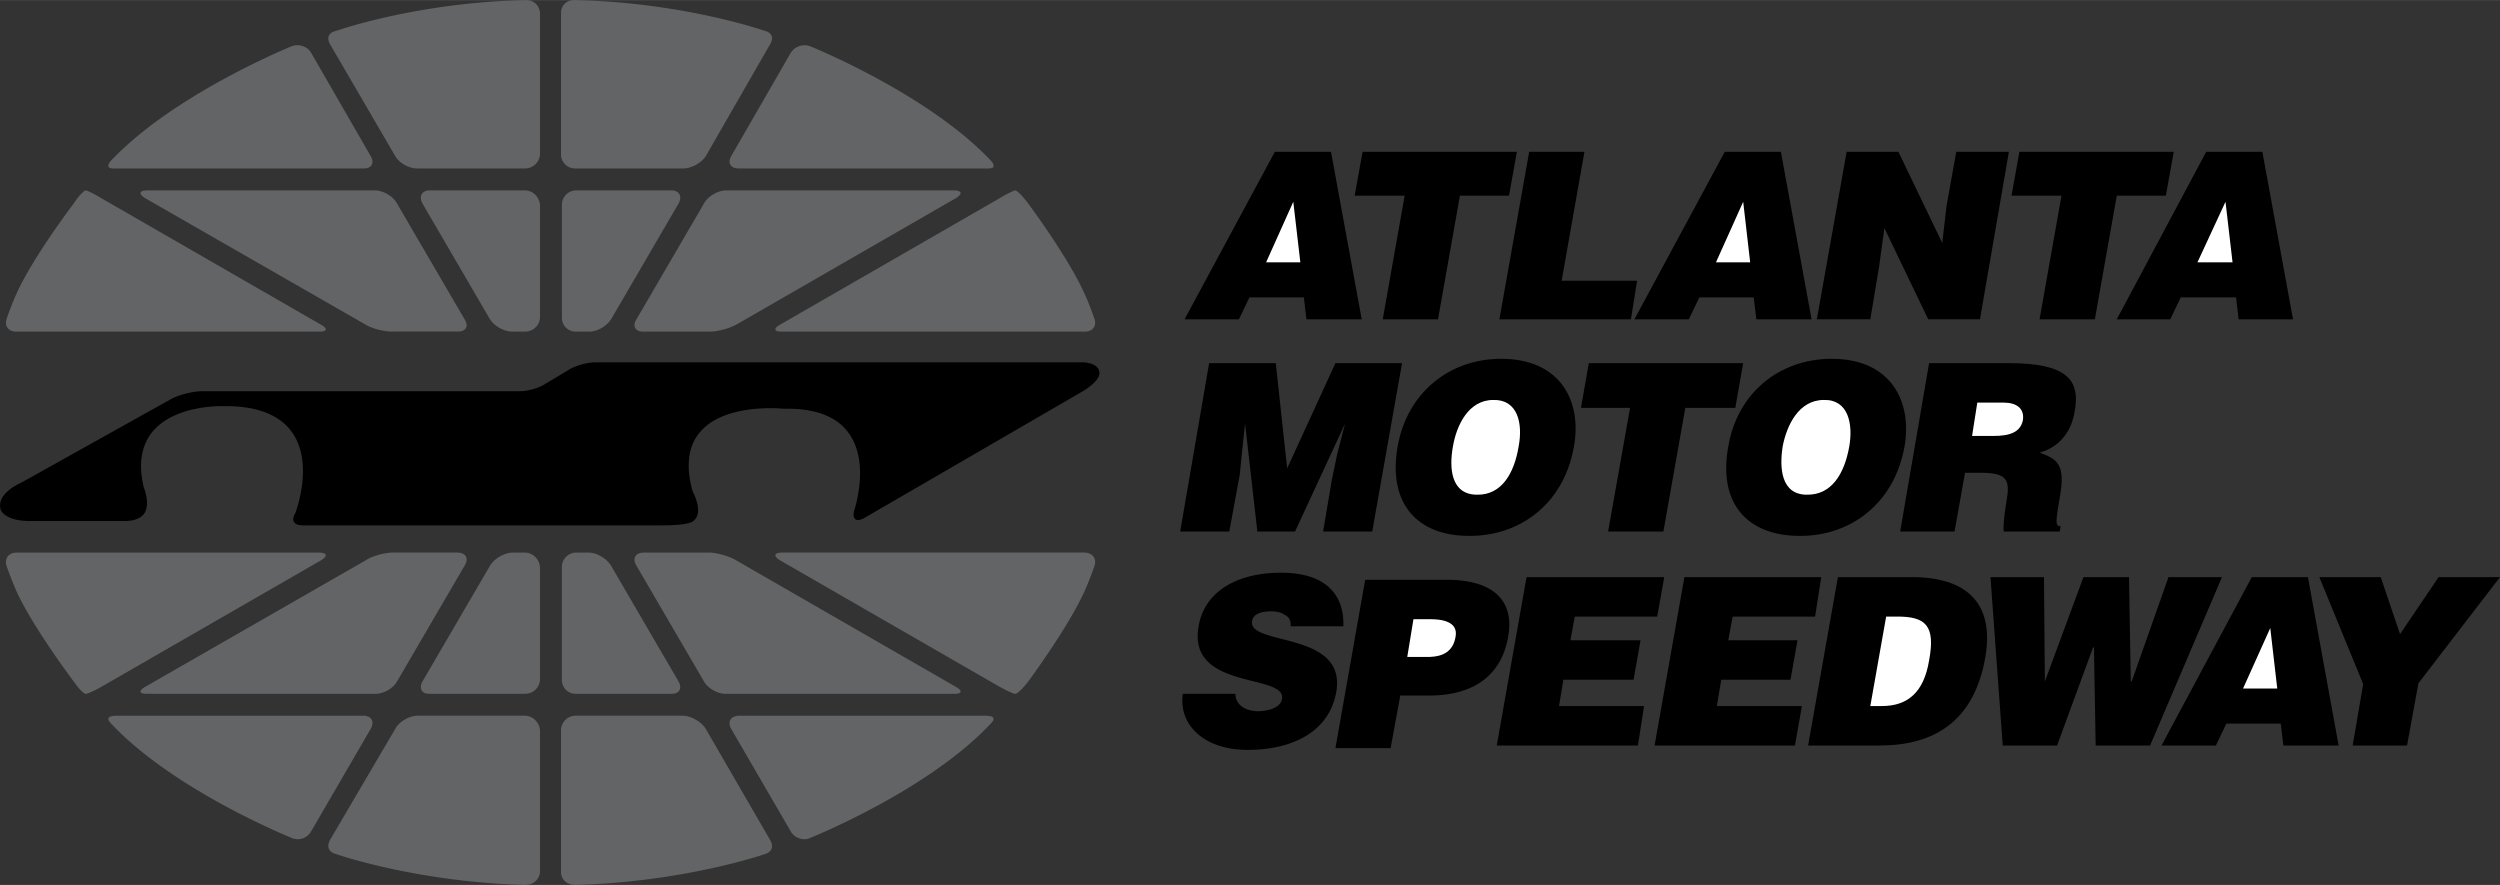 <svg xmlns="http://www.w3.org/2000/svg" width="2500" height="885" viewBox="0 0 108.24 38.312"><rect x="0" y="0" width="108.24" height="38.312" fill="#333333" stroke="none"/><path d="M51.097 23.01l1.253-7.29h2.886l.493 4.557 2.089-4.557h2.885l-1.291 7.29h-2.127l.379-2.24.229-1.102.341-1.328-2.164 4.67h-1.632l-.531-4.67-.115 1.064-.114 1.139-.455 2.467h-2.126zM68.145 19.328c-.428 2.484-2.344 3.881-4.518 3.871-2.271.01-3.549-1.408-3.115-3.871.406-2.306 2.217-3.793 4.482-3.797 2.604.004 3.5 1.877 3.151 3.797z"/><path d="M62.906 19.328c-.17.934-.092 2.098 1.062 2.088 1.021.01 1.584-.881 1.783-2.088.188-.99-.031-2.042-1.1-2.014-1.073.002-1.589 1.096-1.745 2.014z" fill="#fff"/><path d="M68.789 15.72h6.684l-.342 1.937h-2.164l-.949 5.353h-2.393l.949-5.353h-2.125l.34-1.937zM82.459 19.328c-.443 2.484-2.359 3.881-4.52 3.871-2.285.01-3.564-1.408-3.111-3.871.387-2.306 2.199-3.793 4.479-3.797 2.591.004 3.486 1.877 3.152 3.797z"/><path d="M77.182 19.328c-.146.934-.07 2.098 1.062 2.088 1.045.01 1.607-.881 1.822-2.088.172-.99-.047-2.042-1.102-2.014-1.087.002-1.605 1.096-1.782 2.014z" fill="#fff"/><path d="M85.078 20.467l-.455 2.543H82.27l1.252-7.29h3.455c2.432.006 3.115.665 2.848 2.088-.129.834-.629 1.543-1.52 1.785.717.273 1.152.457.875 1.936-.15.939-.236 1.264.037 1.254l-.037.227h-2.43c-.016-.154.006-.621.113-1.252.176-.969.068-1.281-1.062-1.291h-.723z"/><path d="M85.383 18.872h.91c.758.004 1.186-.178 1.291-.683.074-.518-.289-.761-.834-.76h-1.141l-.226 1.443z" fill="#fff"/><path d="M55.881 27.111c.014-.268-.092-.418-.266-.494-.139-.107-.344-.148-.57-.152-.533.004-.792.156-.835.418-.196 1.096 4.115.418 3.644 3.076-.295 1.686-1.846 2.504-3.833 2.506-1.941-.002-2.999-1.125-2.81-2.43h2.278a.664.664 0 0 0 .304.568c.163.119.405.18.646.189.589-.01 1.019-.203 1.064-.531.209-1.119-4.115-.359-3.607-3.15.255-1.543 1.73-2.322 3.568-2.316 2.008-.006 2.746 1.027 2.697 2.316h-2.28zM57.818 32.389l1.289-7.289h3.531c2.09.002 2.934.963 2.658 2.467-.266 1.562-1.371 2.555-3.455 2.545h-1.215l-.418 2.277h-2.39z"/><path d="M61.918 28.439c.555-.02 1-.24 1.102-.873.127-.674-.625-.766-1.141-.76h-.682l-.268 1.633h.989z" fill="#fff"/><path d="M64.803 32.275l1.291-7.291h5.961l-.303 1.709h-3.57l-.19 1.026h3.037l-.302 1.707h-3.038l-.189 1.14h3.682l-.266 1.709h-6.113zM71.637 32.275l1.291-7.291h5.924l-.266 1.709h-3.57l-.188 1.026h2.998l-.305 1.707h-2.998l-.189 1.14h3.682l-.303 1.709h-6.076zM78.283 32.275l1.291-7.291h3.188c2.346-.002 3.611 1.09 3.191 3.494-.486 2.74-2.201 3.793-4.559 3.797h-3.111z"/><path d="M80.977 30.566h.494c1.113.004 1.824-.582 2.051-1.975.283-1.504-.141-1.908-1.404-1.898h-.455l-.686 3.873z" fill="#fff"/><path d="M92.254 29.502h.039l1.594-4.518h2.316l-3.113 7.291h-2.356l-.074-4.252h-.037l-1.559 4.252h-2.353l-.531-7.291h2.316l.039 4.518 1.67-4.518h1.973l.076 4.518zM93.584 32.275l3.91-7.291h2.43l1.33 7.291h-2.393l-.113-.949h-2.355l-.455.949h-2.354z"/><path fill="#fff" d="M98.293 27.188l-1.178 2.619h1.481l-.303-2.619z"/><path d="M104.215 32.275h-2.354l.455-2.658-1.898-4.633h2.658l.836 2.469 1.67-2.469h2.658l-3.531 4.594-.494 2.697zM51.287 13.822l3.91-7.253h2.43l1.33 7.253h-2.393l-.113-.949h-2.355l-.456.949h-2.353z"/><path fill="#fff" d="M55.994 8.734l-1.176 2.62h1.481l-.305-2.62z"/><path d="M58.994 6.569h6.682l-.342 1.9h-2.125l-.949 5.353h-2.393l.949-5.353h-2.164l.342-1.9zM64.918 13.822l1.289-7.253H68.6l-.987 5.583h3.266l-.266 1.67h-5.695zM70.764 13.822l3.912-7.253h2.429l1.329 7.253h-2.391l-.115-.949h-2.354l-.455.949h-2.355z"/><path fill="#fff" d="M75.473 8.734l-1.178 2.62h1.48l-.302-2.62z"/><path d="M84.092 10.519l.189-1.633.418-2.317h2.278l-1.252 7.253h-2.241l-1.898-3.949-.229 1.67-.38 2.279h-2.315l1.291-7.253h2.24l1.899 3.95zM87.432 6.569h6.683l-.342 1.9h-2.125l-.949 5.353h-2.394l.949-5.353H87.09l.342-1.9zM91.648 13.822l3.872-7.253h2.431l1.328 7.253h-2.355l-.113-.949H94.42l-.457.949h-2.315z"/><path fill="#fff" d="M96.355 8.734l-1.214 2.62h1.519l-.305-2.62z"/><path d="M46.958 12.721c.249.539.418 1.063.418 1.063.126.312-.063.581-.418.57h-13.1c-.351.011-.389-.131-.076-.304l9.492-5.467c.317-.193.622-.335.684-.343.079.008.306.235.532.532.001-.001 1.764 2.36 2.468 3.949zM24.937 14.354a.59.59 0 0 1-.608-.608v-4.86a.622.622 0 0 1 .608-.646h4.138c.335.008.476.254.304.57l-2.923 5.013c-.188.296-.616.542-.95.531h-.569zM23.379 13.746a.64.64 0 0 1-.646.608h-.531c-.367.011-.795-.235-.987-.531L18.292 8.81c-.167-.316-.027-.562.303-.57h4.138c.345.008.63.292.646.646v4.86zM20.115 13.822c.193.296.053.542-.304.531H17c-.362.011-.894-.131-1.177-.304l-9.53-5.467c-.308-.192-.271-.334.077-.342h9.872c.355.008.784.254.949.57l2.924 5.012zM27.86 14.354c-.352.011-.493-.235-.305-.531l2.924-5.013c.17-.316.599-.562.949-.57H41.3c.352.008.39.15.076.343l-9.492 5.467c-.316.173-.847.315-1.177.304H27.86zM42.933 6.988c.123.153.077.228.077.228-.012.055-.103.093-.418.075H31.999c-.367.008-.508-.238-.342-.531l2.582-4.48a.708.708 0 0 1 .873-.266c-.001 0 5.116 2.07 7.821 4.974zM12.596 2.014c.309-.139.706-.022.873.266l2.582 4.48c.175.292.034.539-.304.531H5.116c-.306.018-.396-.02-.417-.075 0 0-.037-.075.076-.228 2.715-2.904 7.821-4.974 7.821-4.974zM22.733.001c.348-.022.63.212.646.569v6.113a.644.644 0 0 1-.646.607h-4.67c-.352.008-.78-.238-.949-.531l-2.81-4.822c-.178-.297-.086-.534.266-.608 0 .001 3.456-1.223 8.163-1.328zM33.099 1.33c.327.074.42.311.229.608L30.556 6.76c-.194.292-.623.539-.987.531h-4.67a.603.603 0 0 1-.608-.607V.57c-.008-.357.273-.591.608-.569 4.72.105 8.2 1.329 8.2 1.329zM.711 12.721c.709-1.588 2.507-3.949 2.507-3.949.192-.296.42-.524.493-.532.069.008.372.15.684.343l9.493 5.467c.319.173.28.315-.076.304H.712c-.349.011-.539-.257-.417-.57-.001 0 .173-.525.416-1.063zM44.491 29.541c-.226.277-.453.506-.532.494-.062.012-.367-.131-.684-.305l-9.492-5.467c-.313-.193-.275-.334.076-.342h13.099c.355.008.544.277.418.607 0 0-.169.504-.418 1.062-.704 1.572-2.467 3.951-2.467 3.951zM25.505 23.922c.334.008.762.254.95.568l2.923 5.012c.172.299.031.545-.304.533h-4.138a.59.59 0 0 1-.608-.609v-4.857a.62.62 0 0 1 .608-.646h.569v-.001zM23.379 29.426a.638.638 0 0 1-.646.609h-4.138c-.33.012-.47-.234-.303-.533l2.923-5.012c.192-.314.62-.561.987-.568h.531c.345.008.63.291.646.646v4.858zM17.19 29.502c-.165.299-.593.545-.949.533H6.37c-.347.012-.385-.131-.076-.305l9.53-5.467c.283-.193.815-.334 1.177-.342h2.81c.357.008.498.254.304.568l-2.925 5.013zM30.708 23.922c.33.008.861.148 1.177.342l9.492 5.467c.314.174.276.316-.076.305h-9.872c-.35.012-.779-.234-.949-.533l-2.924-5.012c-.188-.314-.047-.561.305-.568h2.847v-.001zM35.111 36.262c-.298.158-.697.039-.873-.266l-2.582-4.443c-.166-.311-.025-.557.342-.568h10.593c.315.002.406.039.418.113 0 0 .046.057-.077.189-2.704 2.922-7.821 4.975-7.821 4.975zM4.774 31.287c-.113-.133-.076-.189-.076-.189.022-.074.112-.111.417-.113h10.631c.338.012.479.258.304.568l-2.582 4.443a.664.664 0 0 1-.873.266c.001 0-5.105-2.053-7.821-4.975zM14.57 36.982c-.352-.092-.444-.328-.266-.645l2.81-4.785c.169-.311.597-.557.949-.568h4.67c.345.012.63.297.646.645v6.113c-.016.338-.298.572-.646.57-4.707-.124-8.163-1.33-8.163-1.33zM24.898 38.312c-.335.002-.616-.232-.608-.57v-6.113a.638.638 0 0 1 .608-.645h4.67c.364.012.792.258.987.568l2.772 4.785c.192.316.099.553-.229.645.001 0-3.479 1.206-8.2 1.33zM.294 24.529c-.122-.33.068-.6.417-.607h13.1c.356.008.395.148.076.342L4.395 29.73c-.312.174-.615.316-.683.305-.073.012-.301-.217-.493-.494 0 0-1.798-2.379-2.507-3.949-.244-.559-.418-1.063-.418-1.063z" fill="#636466"/><path d="M46.882 16.936l-9.492 5.506c-.316.166-.49.033-.418-.305 0 0 1.597-4.555-3.038-4.442 0 0-5.092-.56-3.949 3.569 0 0 .515.906.038 1.291 0 0-.156.195-1.366.189H13.089c-.367.006-.498-.234-.303-.531 0 0 1.84-4.71-3.152-4.632 0 0-4.266-.146-3.417 3.494 0 0 .236.568.114.949 0 0-.037.488-.835.531H1.434c-1.256.037-1.405-.494-1.405-.494-.22-.709.911-1.178.911-1.178l6.531-3.644c.315-.152.849-.29 1.215-.303h13.783c.364.013.889-.139 1.177-.342l.949-.568c.286-.19.811-.342 1.177-.342h21.111s.73 0 .721.494c0-.002.007.322-.722.758z"/></svg>